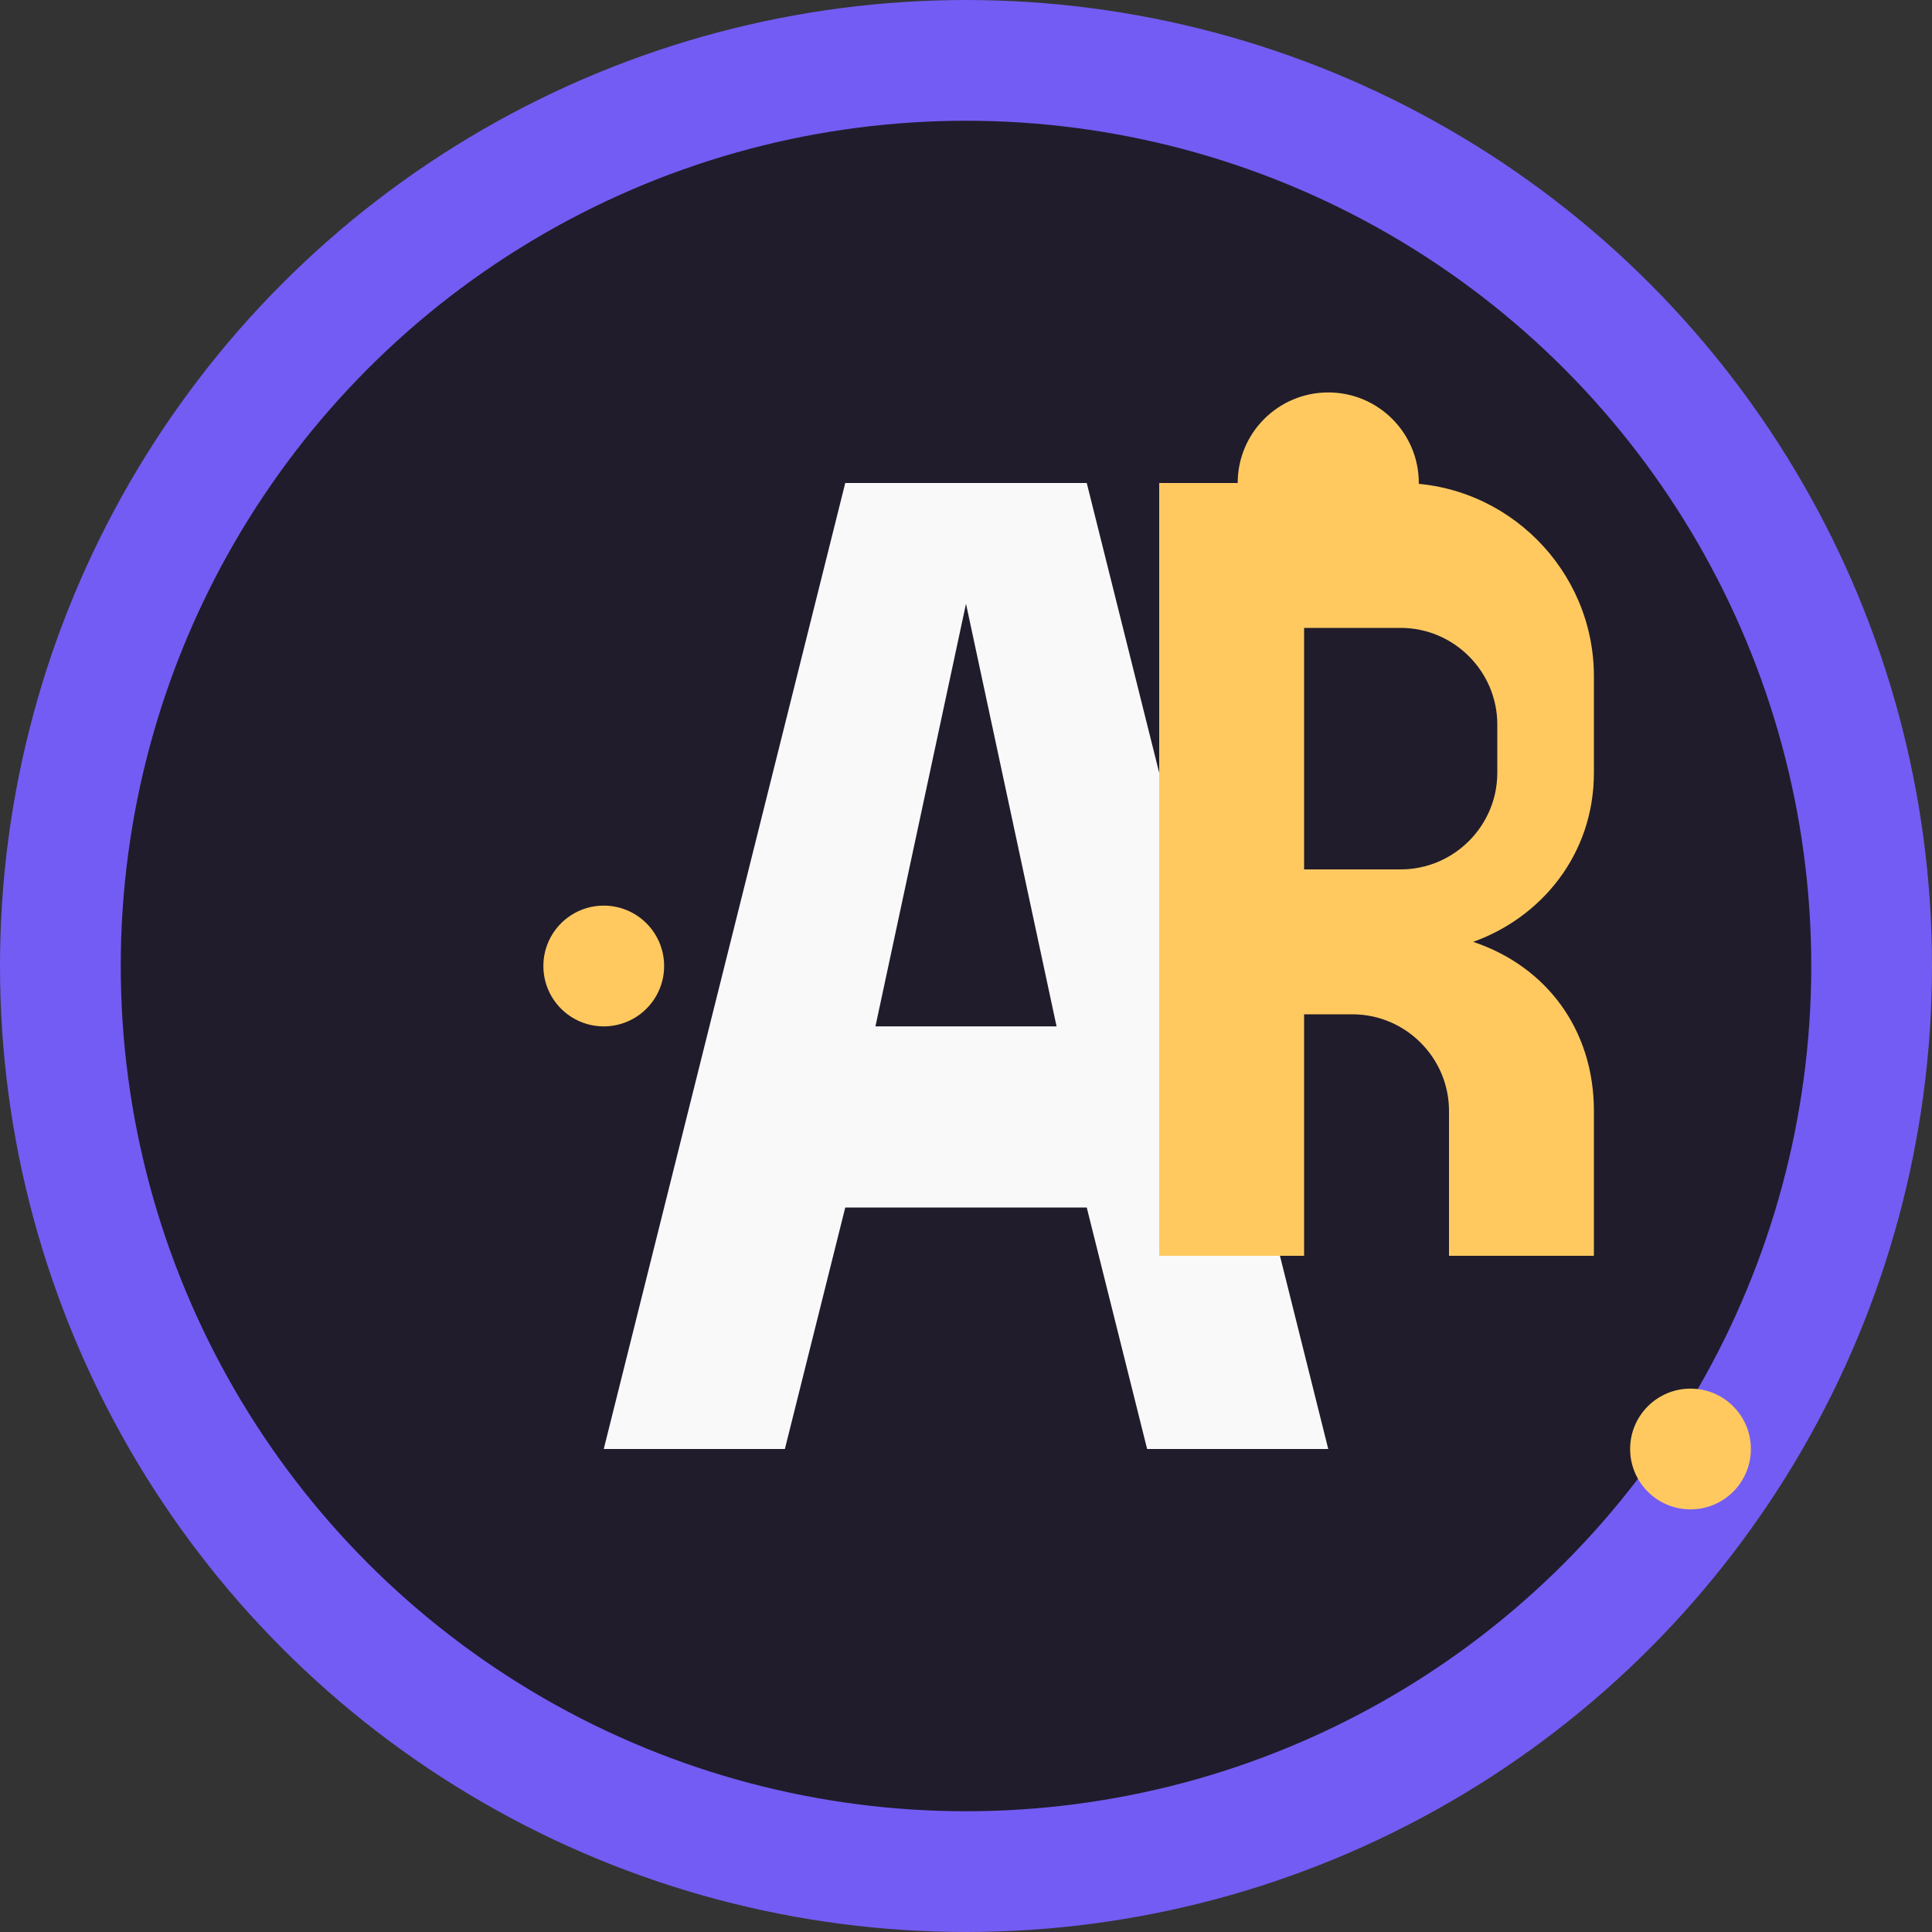 <svg width="32" height="32" viewBox="0 0 32 32" xmlns="http://www.w3.org/2000/svg">
    <rect x="0" y="0" width="32" height="32" fill="#333333" stroke="none"/>
    <!-- Circle Background -->
    <circle cx="16" cy="16" r="15" fill="#201C2B" stroke="#735CF3" stroke-width="2"/>
    
    <!-- AB Letters -->
    <path d="M10 24L14 8H18L22 24H19L18 20H14L13 24H10ZM14.5 17H17.5L16 10L14.5 17Z" fill="#F9F9F9"/>
    <path d="M24 8H29C31.2 8 33 9.8 33 12V14C33 15.7 31.9 17 30.5 17.5C32 18 33 19.3 33 21V24H30V21C30 19.9 29.1 19 28 19H27V24H24V8ZM27 11V16H29C30.1 16 31 15.1 31 14V13C31 11.9 30.1 11 29 11H27Z" fill="#FFC960" transform="scale(0.8) translate(0, 2)"/>
    
    <!-- Sparkle Effects -->
    <circle cx="22" cy="8" r="1.5" fill="#FFC960"/>
    <circle cx="28" cy="24" r="1" fill="#FFC960"/>
    <circle cx="10" cy="16" r="1" fill="#FFC960"/>
</svg> 